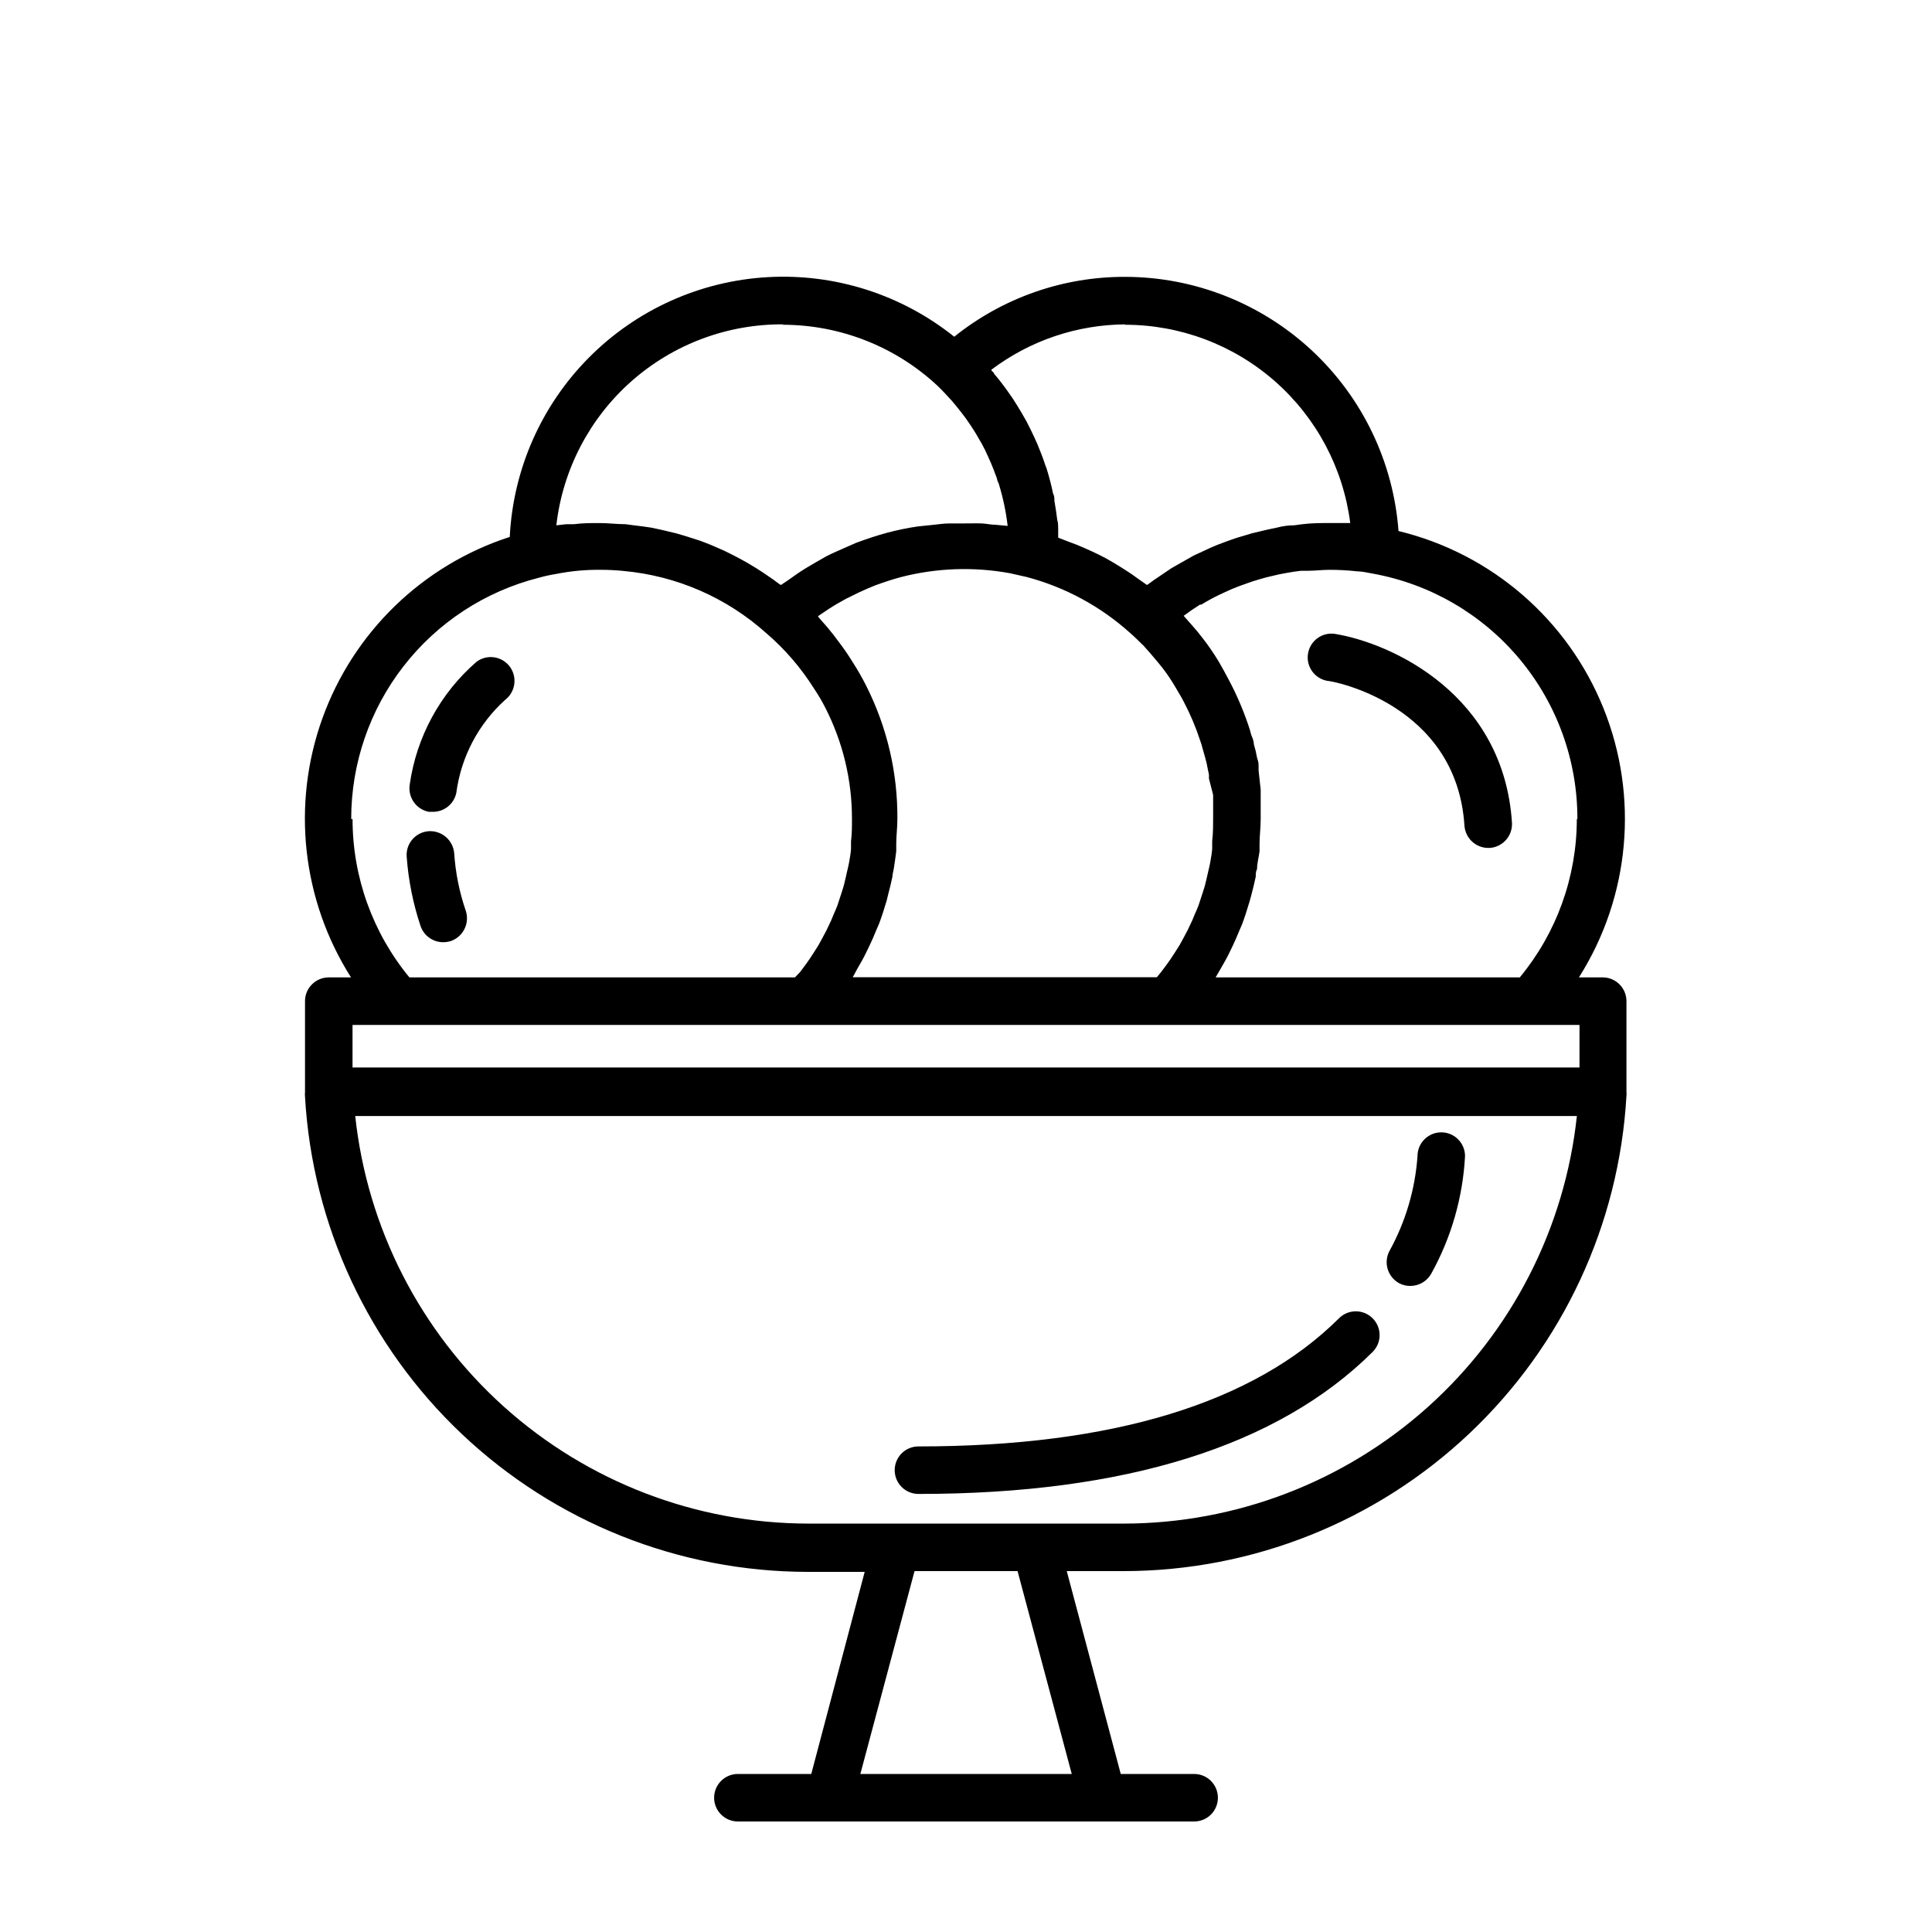 <?xml version="1.0" encoding="UTF-8"?>
<!-- Uploaded to: ICON Repo, www.svgrepo.com, Generator: ICON Repo Mixer Tools -->
<svg fill="#000000" width="800px" height="800px" version="1.1" viewBox="144 144 512 512" xmlns="http://www.w3.org/2000/svg">
 <g>
  <path d="m568.88 403.02h-6.449c13.543-21.371 15.953-47.965 6.469-71.422-9.48-23.461-29.688-40.91-54.281-46.871-1.355-18.285-9.57-35.383-22.992-47.871-13.426-12.488-31.07-19.449-49.402-19.488-16.488-0.059-32.492 5.547-45.344 15.871-13.98-11.188-31.602-16.812-49.473-15.789-17.875 1.023-34.742 8.621-47.352 21.328-12.613 12.707-20.082 29.629-20.965 47.512-23.09 7.484-41.414 25.227-49.645 48.055-8.227 22.832-5.43 48.188 7.574 68.676h-5.894c-3.477 0-6.297 2.82-6.297 6.301v24.133c-0.043 0.383-0.043 0.773 0 1.156 1.941 34.027 16.816 66.023 41.582 89.441 24.766 23.414 57.543 36.477 91.625 36.512h15.113l-14.156 53.555h-19.445c-3.481 0-6.301 2.82-6.301 6.297 0 3.481 2.82 6.297 6.301 6.297h120.91c3.477 0 6.297-2.816 6.297-6.297 0-3.477-2.82-6.297-6.297-6.297h-19.449l-14.309-53.758h15.117c34.082-0.031 66.859-13.094 91.625-36.512 24.762-23.414 39.641-55.414 41.582-89.438 0.043-0.387 0.043-0.773 0-1.16v-23.93c0-3.422-2.731-6.219-6.148-6.301zm-6.297 23.879-325.16 0.004v-11.285h325.16zm-191.45-26.047c0.805-1.41 1.613-2.769 2.316-4.231l0.906-1.863c0.707-1.461 1.359-2.973 1.965-4.484l0.656-1.512c0.754-2.016 1.41-4.082 2.016-6.144l0.301-1.258c0.453-1.664 0.855-3.375 1.211-5.039 0-0.656 0.25-1.359 0.352-2.066 0.25-1.512 0.453-3.074 0.656-4.637v-1.965c0-2.168 0.301-4.332 0.301-6.551l0.004 0.004c0.102-12.242-2.715-24.332-8.215-35.27-1.09-2.18-2.301-4.297-3.625-6.348-1.207-1.965-2.519-3.867-3.93-5.691l-1.211-1.613c-1.043-1.344-2.148-2.652-3.324-3.93l-0.754-0.906 0.453-0.352 1.512-1.008h-0.004c1.465-1 2.977-1.926 4.535-2.773 0.684-0.406 1.391-0.777 2.117-1.105 1.461-0.754 2.973-1.461 4.484-2.117l2.066-0.855c2.215-0.805 4.434-1.562 6.699-2.168 9.48-2.465 19.387-2.828 29.02-1.059l4.484 1.008c10.141 2.695 19.496 7.754 27.305 14.762 0.605 0.555 1.211 1.059 1.812 1.664l0.555 0.555c0.184 0.152 0.352 0.324 0.504 0.504l0.656 0.605c1.211 1.309 2.418 2.719 3.629 4.18l0.957 1.16 0.605 0.754c1.109 1.461 2.266 3.125 3.375 5.039s1.562 2.57 2.316 4.082c1.688 3.234 3.106 6.606 4.231 10.074 0.246 0.641 0.445 1.297 0.605 1.965 0.25 0.855 0.504 1.715 0.754 2.672h0.004c0.266 0.961 0.484 1.938 0.652 2.922l0.301 1.41v1.059l1.109 4.332v2.215 4.133c0 1.359 0 3.93-0.25 5.894v1.914c0 0.656-0.301 2.621-0.555 3.93-0.25 1.309-0.352 1.512-0.504 2.215-0.152 0.707-0.504 2.316-0.805 3.477-0.301 1.16-0.504 1.562-0.707 2.316l-1.059 3.223c-0.301 0.805-0.656 1.562-1.008 2.367v0.004c-0.383 1.016-0.82 2.008-1.309 2.973-0.352 0.805-0.754 1.562-1.16 2.316-0.402 0.754-1.008 1.914-1.562 2.871l-1.41 2.215c-0.605 0.906-1.16 1.812-1.812 2.672-0.656 0.855-1.059 1.461-1.613 2.168l-1.16 1.41h-80.609l0.352-0.605zm190.74-39.801v0.004c-0.004 15.32-5.348 30.16-15.113 41.965h-80.609l0.352-0.605 0.906-1.562c0.805-1.41 1.613-2.769 2.316-4.231l0.809-1.66c0.707-1.461 1.359-2.973 1.965-4.484l0.656-1.512c0.754-2.016 1.41-4.082 2.016-6.144l0.402-1.461c0.453-1.664 0.855-3.375 1.211-5.039 0-0.656 0-1.359 0.352-2.066 0-1.512 0.453-3.074 0.656-4.637v-1.965c0-2.168 0.301-4.332 0.301-6.551v-5.039-2.82l-0.555-5.039v0.004c0.02-0.184 0.02-0.371 0-0.555v-0.906c0-0.805-0.301-1.613-0.402-1.914-0.211-1.227-0.496-2.438-0.859-3.629 0-1.008-0.504-1.965-0.707-2.519h0.004c-0.219-0.902-0.488-1.793-0.805-2.668-1.367-4.023-3.051-7.934-5.039-11.688-0.855-1.664-1.762-3.273-2.769-5.039h-0.004c-1.273-2.109-2.672-4.148-4.18-6.098l-0.555-0.707c-0.453-0.555-0.855-1.109-1.309-1.613s-1.863-2.168-2.922-3.324l-0.301-0.352c1.41-1.059 2.871-2.066 4.332-2.973h0.352c1.484-0.918 3.012-1.758 4.582-2.516l1.613-0.754c1.16-0.555 2.316-1.059 3.527-1.512l1.965-0.707c1.109-0.402 2.215-0.805 3.324-1.109l2.117-0.605 3.426-0.805 2.117-0.402c1.258-0.25 2.519-0.402 3.777-0.555h1.812c1.863 0 3.727-0.25 5.644-0.25v-0.004c2.457-0.004 4.914 0.129 7.356 0.402 1.359 0 2.719 0.352 4.18 0.605 15.234 2.754 29.012 10.781 38.922 22.672s15.324 26.891 15.289 42.371zm-119.8-130.99v0.004c14.652-0.02 28.805 5.309 39.805 14.984 11.004 9.676 18.094 23.031 19.949 37.562h-0.707-5.039c-1.562 0-4.586 0-6.852 0.301l-2.266 0.301c-1.512 0-3.023 0.203-4.535 0.605l-2.621 0.555-4.031 0.957-2.672 0.805c-1.309 0.352-2.57 0.805-3.828 1.258l-2.672 1.008c-1.211 0.504-2.418 1.008-3.629 1.613l-2.621 1.211-3.477 1.965-2.469 1.41-3.426 2.316c-0.754 0.504-1.512 1.008-2.215 1.562l-0.805 0.555-2.016-1.41-1.965-1.41c-2.117-1.41-4.281-2.769-6.5-4.031l-0.555-0.301c-2.469-1.309-5.039-2.469-7.609-3.527l-2.016-0.754-2.871-1.109v-2.266c0-0.754 0-1.664-0.25-2.469-0.203-1.613-0.453-3.293-0.754-5.039 0-0.656 0-1.309-0.352-1.914-0.453-2.266-1.059-4.484-1.715-6.648l-0.352-0.906c-0.605-1.863-1.309-3.68-2.066-5.492l-0.906-2.016c-0.656-1.41-1.359-2.82-2.066-4.18l-1.211-2.117c-0.805-1.359-1.613-2.672-2.469-3.981l-1.309-1.863c-1.109-1.562-2.266-3.074-3.527-4.535 0-0.301-0.453-0.605-0.707-0.855v-0.25l0.008-0.004c10.223-7.711 22.664-11.914 35.469-11.992zm-90.688 0 0.004 0.004c15.215-0.004 29.871 5.754 41.008 16.121 1.41 1.359 2.719 2.769 4.031 4.231l1.16 1.41c0.805 1.008 1.664 2.066 2.418 3.125l1.211 1.762c0.656 1.008 1.359 2.066 1.965 3.176l1.059 1.812c0.605 1.109 1.16 2.266 1.664 3.426 0.504 1.16 0.555 1.211 0.805 1.812 0.25 0.605 1.059 2.621 1.512 3.93 0 0.504 0.352 0.957 0.504 1.461l-0.004 0.004c1.105 3.602 1.879 7.293 2.316 11.035l-3.273-0.301c-1.16 0-2.367-0.301-3.527-0.352-1.16-0.051-3.223 0-5.039 0h-3.629c-1.664 0-3.273 0.301-5.039 0.453l-3.375 0.352h0.004c-2.715 0.402-5.406 0.957-8.062 1.66-2.769 0.754-5.492 1.664-8.211 2.672l-2.519 1.109c-1.812 0.805-3.629 1.562-5.391 2.469l-2.82 1.613c-1.562 0.906-3.125 1.812-4.684 2.871l-2.719 1.914-1.812 1.211-0.754-0.504c-0.754-0.605-1.512-1.109-2.316-1.664-0.805-0.555-2.168-1.512-3.324-2.215-1.16-0.707-1.664-1.008-2.519-1.512-0.855-0.504-2.266-1.258-3.426-1.863l-2.621-1.309-3.578-1.562-2.719-1.059-3.777-1.211-2.719-0.805-4.031-0.957-2.621-0.555c-1.512-0.234-3.023-0.438-4.535-0.605l-2.266-0.301c-2.266 0-4.535-0.301-6.852-0.301s-4.586 0-6.75 0.301h-2.066l-2.621 0.301-0.012-0.004c1.695-14.758 8.793-28.371 19.93-38.203 11.137-9.836 25.523-15.195 40.379-15.051zm-114.31 130.99v0.004c-0.016-14.664 4.863-28.914 13.863-40.496 8.996-11.578 21.598-19.828 35.812-23.438 1.508-0.426 3.039-0.762 4.586-1.008 3.894-0.781 7.863-1.152 11.84-1.109 2.016 0 4.031 0.102 6.047 0.301l-0.004 0.004c14.059 1.27 27.328 7.047 37.836 16.473 4.93 4.223 9.191 9.168 12.648 14.66 1.094 1.617 2.086 3.297 2.973 5.039 4.691 9.148 7.129 19.289 7.102 29.574 0 1.965 0 3.93-0.25 5.894v1.914c0 0.656-0.301 2.621-0.555 3.93-0.25 1.309-0.352 1.512-0.504 2.215-0.152 0.707-0.504 2.316-0.805 3.477s-0.504 1.562-0.707 2.316l-1.059 3.223c-0.301 0.805-0.656 1.562-1.008 2.367v0.004c-0.383 1.016-0.82 2.008-1.309 2.973-0.352 0.805-0.754 1.562-1.16 2.316-0.402 0.754-1.008 1.914-1.562 2.871l-1.41 2.215c-0.605 0.906-1.16 1.812-1.812 2.672-0.656 0.855-1.059 1.461-1.613 2.168l-1.359 1.41h-102.17c-9.746-11.812-15.074-26.652-15.066-41.965zm190.95 253.07h-56.023l14.359-53.758h27.305zm13.703-66.352h-83.434c-29.82-0.016-58.59-11.055-80.77-30.992-22.176-19.938-36.207-47.371-39.387-77.023h323.75c-3.18 29.652-17.207 57.086-39.387 77.023s-50.945 30.977-80.77 30.992z"/>
  <path d="m490.68 316.97c-0.34 1.66 0.004 3.387 0.953 4.789 0.949 1.402 2.422 2.363 4.086 2.668 1.41 0 34.309 6.195 36.375 38.391 0.238 3.309 2.981 5.879 6.297 5.894h0.402c3.469-0.242 6.098-3.231 5.894-6.699-2.215-33.855-31.641-47.508-46.906-50.027h0.004c-3.32-0.496-6.445 1.695-7.106 4.984z"/>
  <path d="m264.37 370.17c-0.266-3.477-3.269-6.098-6.75-5.894-1.672 0.117-3.227 0.895-4.324 2.16-1.098 1.27-1.645 2.922-1.52 4.594 0.453 6.258 1.688 12.438 3.68 18.387 0.879 2.559 3.285 4.281 5.992 4.281 0.684-0.004 1.363-0.105 2.016-0.301 3.285-1.145 5.051-4.703 3.981-8.012-1.691-4.91-2.727-10.027-3.074-15.215z"/>
  <path d="m270.27 319.39c-9.613 8.348-15.891 19.887-17.684 32.492-0.551 3.383 1.676 6.594 5.039 7.258h1.109c3.004 0.012 5.598-2.098 6.195-5.039 1.254-9.488 5.844-18.223 12.949-24.637 2.742-2.117 3.277-6.039 1.211-8.816-1.004-1.336-2.496-2.219-4.148-2.457-1.652-0.234-3.332 0.195-4.672 1.199z"/>
  <path d="m498.85 493.36c-22.621 22.52-60.105 33.957-111.45 33.957-3.477 0-6.297 2.816-6.297 6.297 0 3.477 2.82 6.297 6.297 6.297 54.816 0 95.27-12.695 120.36-37.633 2.465-2.465 2.465-6.457 0-8.918-2.461-2.465-6.453-2.465-8.914 0z"/>
  <path d="m525.95 444.08c-3.477 0-6.297 2.82-6.297 6.297-0.629 8.84-3.172 17.434-7.457 25.191-1.598 3.078-0.43 6.867 2.621 8.516 0.902 0.469 1.906 0.711 2.922 0.703 2.336 0.004 4.481-1.273 5.594-3.324 5.289-9.551 8.34-20.184 8.918-31.086 0-1.668-0.664-3.273-1.848-4.453-1.18-1.18-2.781-1.844-4.453-1.844z"/>
 </g>
</svg>